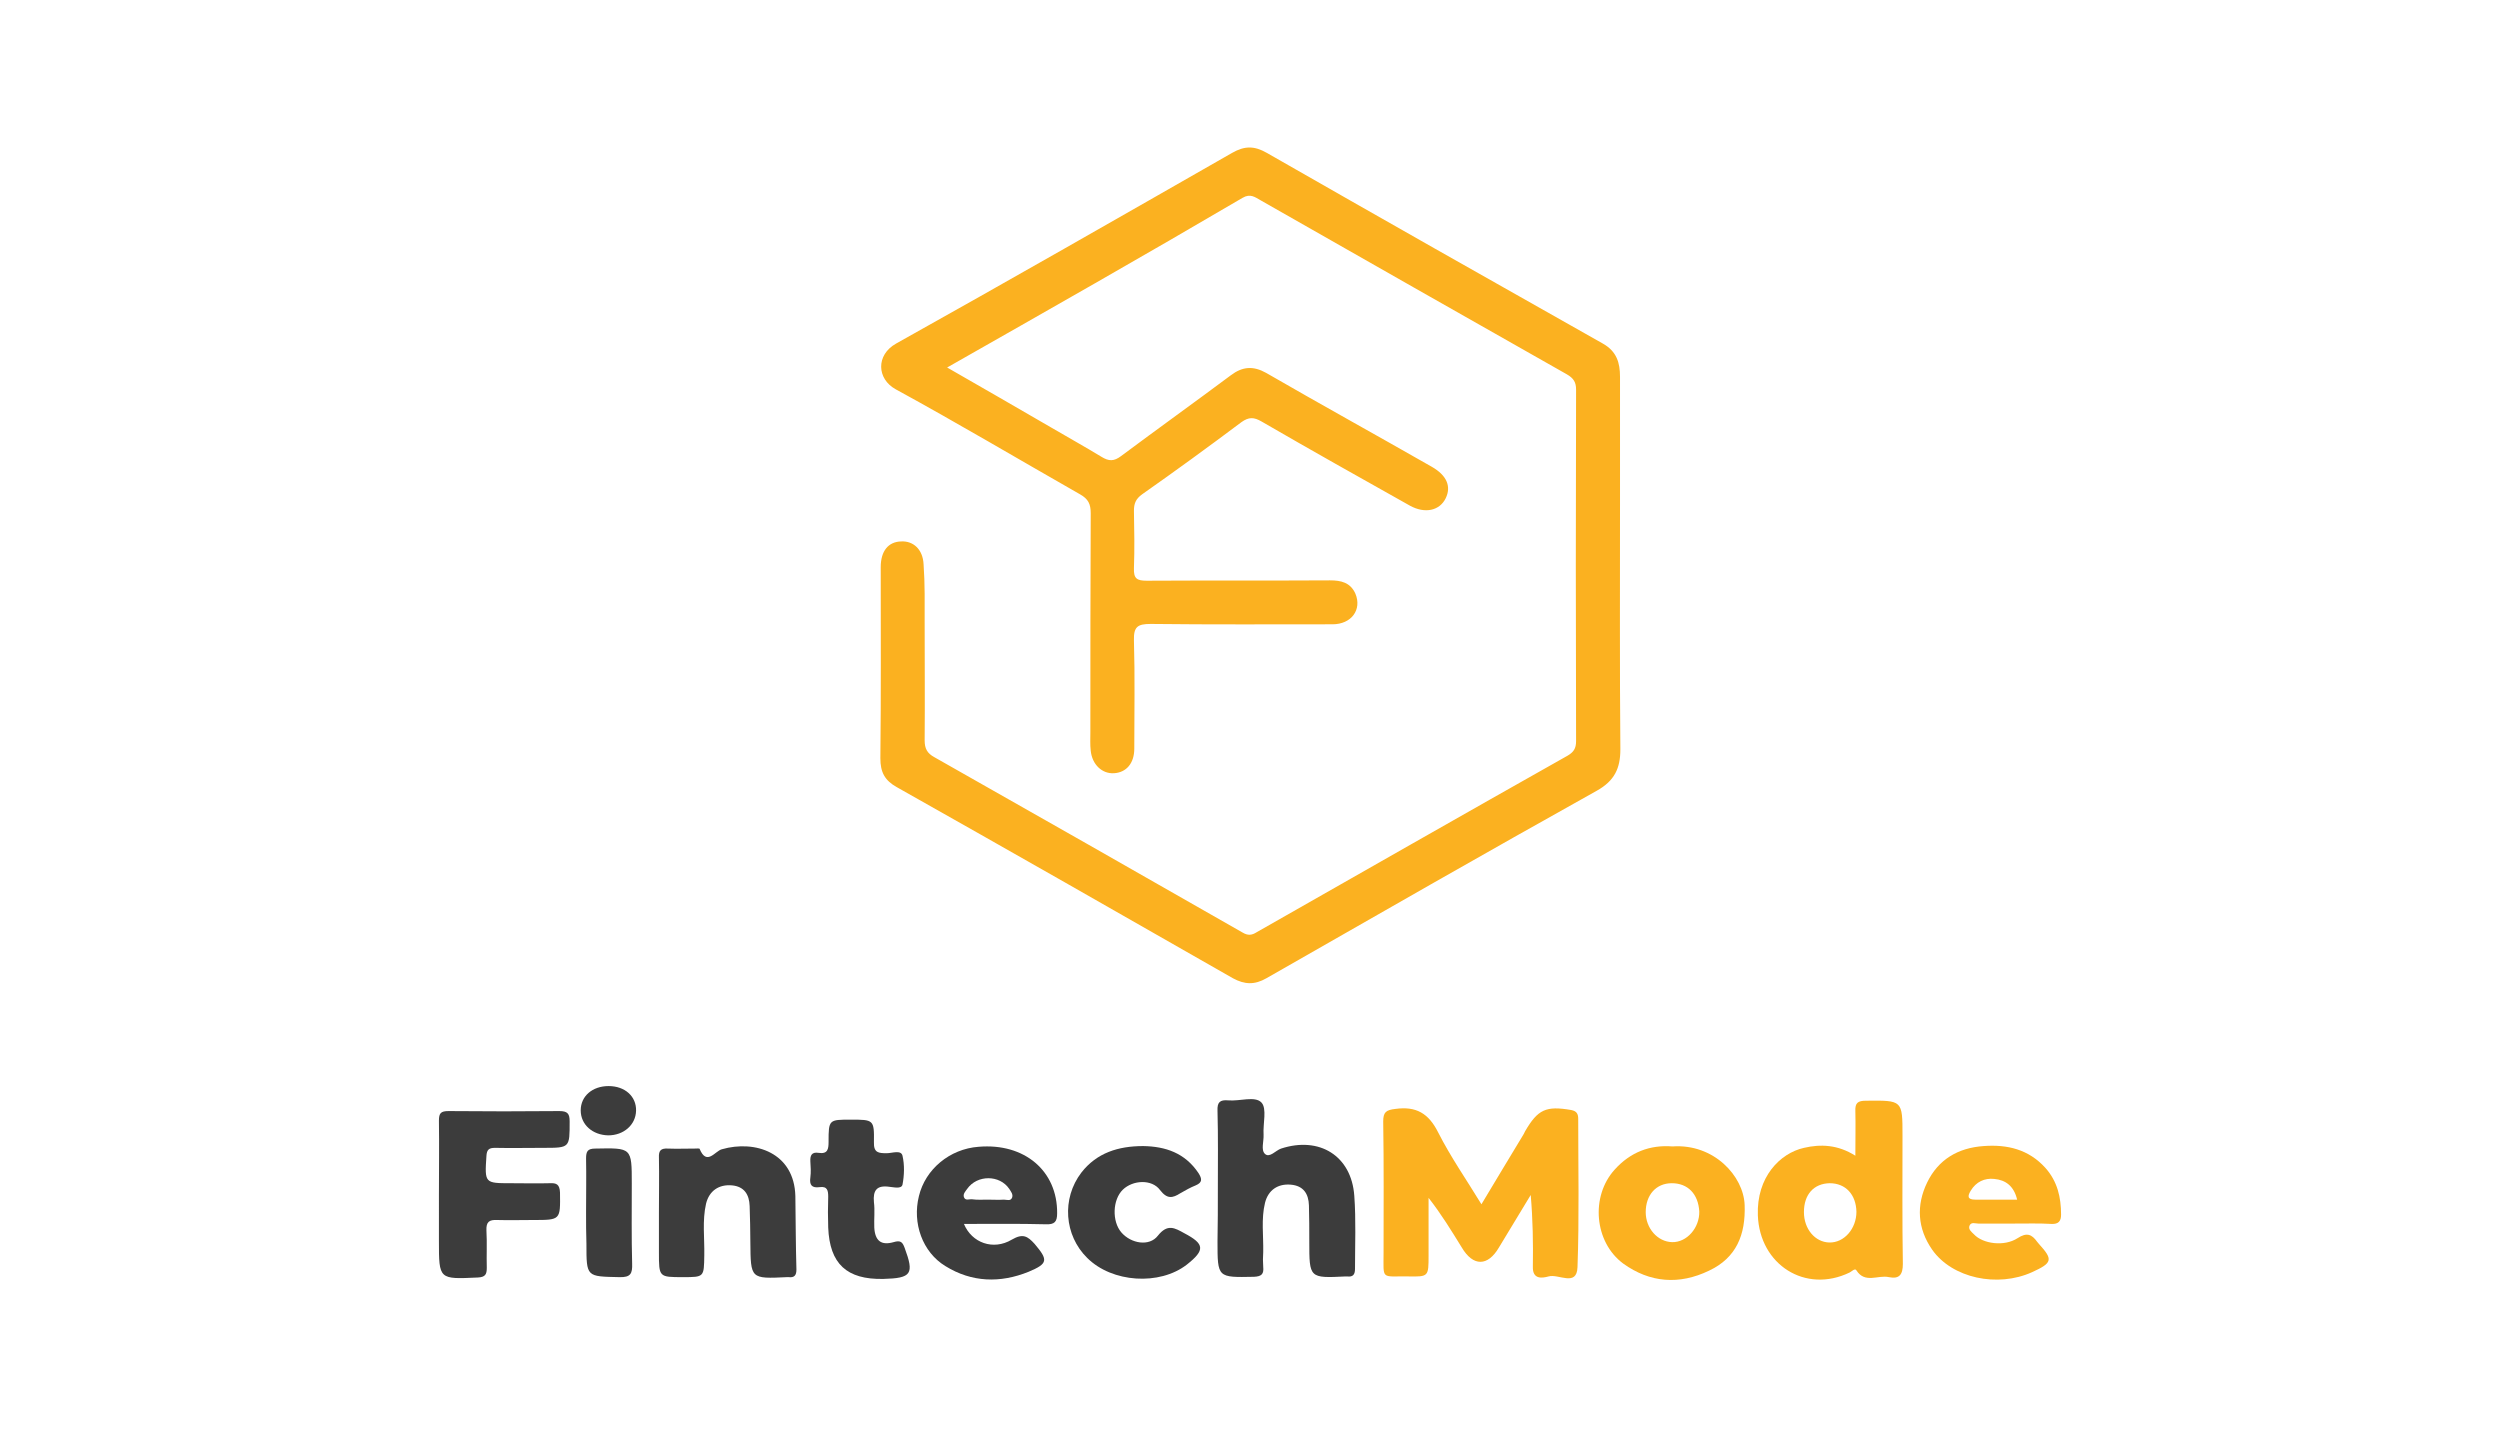 <?xml version="1.0" encoding="utf-8"?>
<!-- Generator: Adobe Illustrator 26.2.1, SVG Export Plug-In . SVG Version: 6.00 Build 0)  -->
<svg version="1.1" id="Layer_1" xmlns="http://www.w3.org/2000/svg" xmlns:xlink="http://www.w3.org/1999/xlink" x="0px" y="0px"
	 viewBox="0 0 700 400" style="enable-background:new 0 0 700 400;" xml:space="preserve">
<style type="text/css">
	.st0{fill:#FBB120;}
	.st1{fill:#3C3C3C;}
</style>
<g>
	<path class="st0" d="M265.2,102.9c10,5.7,19.6,11.3,29.3,16.9c4.6,2.7,9.3,5.3,13.9,8.1c2.1,1.3,3.5,1.3,5.5-0.2
		c10.2-7.6,20.5-15,30.7-22.6c3.3-2.5,6.3-2.7,9.9-0.7c15.4,8.9,31,17.5,46.4,26.3c4.2,2.4,5.5,5.5,3.9,8.8c-1.7,3.5-5.8,4.4-10,2.1
		c-13.9-7.8-27.8-15.6-41.6-23.6c-2.1-1.2-3.5-1.3-5.6,0.2c-9.2,6.9-18.4,13.6-27.8,20.2c-1.8,1.3-2.3,2.6-2.3,4.6
		c0.1,5.4,0.2,10.7,0,16.1c-0.1,2.9,0.8,3.5,3.6,3.5c17.1-0.1,34.2,0,51.3-0.1c3.1,0,5.7,0.6,7.1,3.7c1.9,4.5-1.1,8.6-6.4,8.6
		c-17,0-33.9,0.1-50.9-0.1c-3.7,0-4.8,0.8-4.7,4.6c0.3,10.1,0.1,20.2,0.1,30.3c0,4.1-2.2,6.7-5.7,6.9c-3.3,0.2-6.1-2.4-6.5-6.3
		c-0.2-1.7-0.1-3.5-0.1-5.2c0-20.4,0-40.9,0.1-61.3c0-2.6-0.7-4-3-5.3c-17.2-9.8-34.2-19.9-51.6-29.4c-5.3-2.9-5.6-9.6,0.1-12.8
		c31.5-17.6,62.8-35.5,94.1-53.4c3.5-2,6.2-2,9.7,0c31.3,17.9,62.7,35.7,94.1,53.4c3.9,2.2,4.8,5.4,4.8,9.3c0,11.8,0,23.7,0,35.5
		c0,22.9-0.1,45.9,0.1,68.8c0,5.3-1.6,8.8-6.6,11.6c-31,17.3-61.7,34.9-92.5,52.5c-3.3,1.9-6.1,1.8-9.4,0
		c-31.3-17.9-62.7-35.8-94.1-53.5c-3.4-1.9-4.6-4.2-4.6-8.1c0.2-17.8,0.1-35.7,0.1-53.5c0-4.5,2.1-7.1,5.7-7.2
		c3.4-0.2,6.1,2.2,6.3,6.4c0.4,5.5,0.3,11,0.3,16.4c0,11,0.1,21.9,0,32.9c0,2.3,0.7,3.6,2.7,4.7c28.8,16.3,57.6,32.7,86.3,49.1
		c1.5,0.9,2.6,0.8,4-0.1c29-16.5,57.9-33,87-49.4c1.7-1,2.4-2,2.4-4.1c-0.1-32.8-0.1-65.6,0-98.4c0-2.1-0.7-3.2-2.6-4.3
		c-28.6-16.2-57.1-32.4-85.7-48.7c-1.6-0.9-2.9-2-5.1-0.7C320.5,71.5,293,87.1,265.2,102.9z"/>
	<path class="st0" d="M414.8,337.2c4-6.6,7.7-12.9,11.5-19.1c0.3-0.4,0.5-0.9,0.7-1.3c3.6-6.2,5.9-7.2,12.9-6c1.6,0.3,2,1.1,2,2.5
		c0,13.8,0.3,27.7-0.2,41.5c-0.2,5.6-5.3,1.8-8.1,2.6c-1.8,0.5-4.5,0.9-4.4-2.7c0.1-6.6,0-13.2-0.6-20.1c-3,4.9-5.9,9.8-8.9,14.7
		c-3.1,5.3-7.2,5.4-10.4,0c-2.9-4.7-5.7-9.3-9.3-13.9c0,5.4,0,10.7,0,16.1c0,6,0,6-5.8,5.9c-7.6-0.1-6.8,1.1-6.8-6.7
		c0-12.2,0.1-24.4-0.1-36.7c0-2.6,0.8-3.2,3.4-3.5c5.8-0.8,9.3,1.2,12,6.6C406.2,324,410.6,330.3,414.8,337.2z"/>
	<path class="st0" d="M519.5,323.6c0-4.6,0.1-8.5,0-12.5c-0.1-2.3,0.7-2.9,3-2.9c10.2-0.1,10.2-0.2,10.2,9.8c0,12-0.1,23.9,0.1,35.9
		c0,3-1,4.3-3.9,3.7c-3-0.7-6.7,1.9-9.1-1.9c-0.4-0.7-1.3,0.3-1.9,0.6c-12.4,6-25.2-2.2-25.7-16c-0.4-10.7,6.2-17.4,12.9-18.9
		C509.8,320.3,514.6,320.5,519.5,323.6z M505.1,339.4c0,4.7,3.1,8.4,7.1,8.5c4.2,0.1,7.6-3.9,7.6-8.6c-0.1-4.8-3-8-7.5-8
		C507.9,331.4,505.1,334.4,505.1,339.4z"/>
	<path class="st1" d="M341,332.7c0-7.2,0.1-14.4-0.1-21.7c-0.1-2.4,0.7-3.1,3-2.9c3.2,0.3,7.5-1.3,9.3,0.6c1.6,1.7,0.4,5.9,0.6,9
		c0.1,1.9-0.8,4.3,0.4,5.4c1.3,1.2,3-1,4.5-1.5c10.7-3.5,19.7,2,20.5,13.2c0.5,6.8,0.2,13.7,0.2,20.5c0,1.6-0.6,2.3-2.2,2.1
		c-0.1,0-0.2,0-0.4,0c-10.2,0.5-10.2,0.5-10.2-9.8c0-3.4,0-6.7-0.1-10.1c-0.1-3.2-1.5-5.5-5.1-5.8c-3.6-0.3-6.3,1.5-7.2,5.1
		c-1.1,4.5-0.4,9.2-0.5,13.8c-0.1,1.4-0.1,2.7,0,4.1c0.2,2-0.4,2.7-2.6,2.8c-10.2,0.2-10.2,0.3-10.2-9.9
		C341,342.7,341,337.7,341,332.7z"/>
	<path class="st1" d="M122.9,334.3c0-6.8,0.1-13.7,0-20.5c0-2.1,0.5-2.7,2.7-2.7c10.3,0.1,20.7,0.1,31,0c2.3,0,2.9,0.7,2.9,2.9
		c0,7.4,0.1,7.4-7.4,7.4c-4.5,0-9,0.1-13.5,0c-1.7,0-2.3,0.5-2.4,2.3c-0.5,7.6-0.5,7.6,6.9,7.6c3.6,0,7.2,0.1,10.8,0
		c1.9-0.1,2.8,0.3,2.9,2.6c0.1,7.7,0.2,7.7-7.5,7.7c-3.4,0-6.7,0.1-10.1,0c-2.2-0.1-3.1,0.5-3,2.9c0.2,3.5,0,7,0.1,10.5
		c0,1.8-0.4,2.6-2.5,2.7c-10.9,0.5-10.9,0.6-10.9-10.2C122.9,343,122.9,338.6,122.9,334.3z"/>
	<path class="st1" d="M184.5,339.4c0-5.1,0.1-10.2,0-15.3c-0.1-2,0.6-2.6,2.5-2.5c2.5,0.1,5,0,7.5,0c0.5,0,1.4-0.1,1.4,0.1
		c2,4.8,4.3,0.6,6.2,0.1c9.4-2.7,20.3,1,20.6,13.1c0.1,6.8,0.1,13.7,0.3,20.6c0,1.6-0.6,2.3-2.2,2.1c-0.1,0-0.2,0-0.4,0
		c-10.3,0.5-10.2,0.5-10.3-9.8c0-3.4-0.1-6.7-0.2-10.1c-0.1-3.2-1.5-5.5-5-5.8c-3.6-0.3-6.3,1.5-7.2,5.1c-1.1,4.8-0.4,9.7-0.5,14.5
		c-0.1,6.1,0,6.1-6,6.1c-6.7,0-6.7,0-6.7-6.9C184.5,346.9,184.5,343.1,184.5,339.4z"/>
	<path class="st0" d="M468.3,321c11.6-0.8,19.9,8.3,20.2,16.4c0.3,8.3-2.3,14.8-10,18.4c-8.3,4-16.5,3.4-24-2
		c-8.1-6-9.2-18.8-2.4-26.3C456.5,322.6,462,320.5,468.3,321z M468.1,331.3c-4.4,0-7.3,3.3-7.3,8.1c0,4.5,3.3,8.3,7.4,8.4
		c4.1,0.1,7.7-4,7.6-8.6C475.5,334.3,472.6,331.3,468.1,331.3z"/>
	<path class="st0" d="M564,342.6c-3.4,0-6.7,0-10.1,0c-0.8,0-1.9-0.5-2.4,0.5c-0.5,1.1,0.5,1.8,1.2,2.5c2.5,2.7,8.5,3.5,12.2,1.1
		c2.6-1.7,4-1.1,5.5,1c0.2,0.2,0.3,0.4,0.5,0.6c4,4.4,3.8,5.3-1.9,7.9c-9.7,4.4-22.4,1.7-28-6.3c-4.1-5.9-4.5-12.4-1.4-18.8
		c3.1-6.4,8.6-9.7,15.8-10.2c6.6-0.5,12.6,0.9,17.3,6.1c3.4,3.8,4.4,8.3,4.4,13.1c0,1.8-0.7,2.7-2.7,2.6
		C571,342.5,567.5,342.6,564,342.6z M564.8,335.9c-0.9-3.8-3.2-5.5-6.4-5.8c-2.7-0.3-5.1,0.8-6.6,3.3c-0.9,1.5-1,2.5,1.3,2.5
		C556.9,335.9,560.7,335.9,564.8,335.9z"/>
	<path class="st1" d="M269.9,342.7c2.2,5.3,8.2,7.5,13.4,4.4c3.1-1.8,4.4-1,6.4,1.2c3.8,4.5,3.8,5.5-1.7,7.8
		c-7.9,3.2-15.9,3-23.3-1.6c-6.4-3.9-9.3-12-7.4-19.6c1.8-7.5,8.6-13.2,16.7-13.8c12.9-1.1,22.1,6.8,22,18.6c0,2.4-0.7,3.2-3.2,3.1
		C285.2,342.6,277.6,342.7,269.9,342.7z M276.6,335.9c1.5,0,3,0.1,4.5,0c0.8,0,1.9,0.5,2.3-0.6c0.3-0.9-0.3-1.6-0.8-2.4
		c-2.7-4-9-4-11.8,0c-0.5,0.7-1.2,1.4-0.9,2.3c0.4,1.1,1.5,0.5,2.3,0.6C273.6,336,275.1,335.9,276.6,335.9z"/>
	<path class="st1" d="M320.1,320.9c6.2,0.1,11.7,1.9,15.5,7.6c1,1.6,1.1,2.6-0.8,3.4c-1.5,0.6-2.9,1.4-4.3,2.2
		c-2.2,1.4-3.7,1.7-5.7-0.9c-2.3-3.1-7.6-2.8-10.4-0.1c-2.9,2.8-3.1,8.9-0.4,12c2.7,3.1,7.8,4,10.2,0.9c2.7-3.4,4.7-2.2,7.4-0.7
		c5.7,3,5.9,4.7,0.7,8.8c-7.6,5.9-20.9,5.1-27.9-1.9c-6.4-6.3-7.2-16.6-1.6-23.9C307.1,322.8,313.1,320.9,320.1,320.9z"/>
	<path class="st1" d="M238.2,313.5c6.4,0,6.6,0,6.5,6.3c-0.1,3,1.3,3.1,3.6,3.1c1.5,0,4-1,4.4,0.7c0.6,2.6,0.5,5.5,0,8.1
		c-0.3,1.3-2.5,0.7-3.7,0.6c-3.5-0.5-4.6,1-4.3,4.3c0.3,2.3,0,4.7,0.1,7.1c0.2,3.7,1.9,5.1,5.4,4.1c2-0.6,2.5,0,3.1,1.6
		c2.7,7.3,2,8.5-6,8.7c-10.2,0.2-15-4.2-15.4-14.4c-0.1-2.9-0.1-5.7,0-8.6c0-1.7-0.2-3-2.4-2.7c-2.2,0.3-2.9-0.6-2.6-2.7
		c0.2-1.5,0.1-3,0-4.5c-0.1-1.7,0.4-2.7,2.3-2.4c2.6,0.4,2.8-1.1,2.8-3.1C232,313.5,232.1,313.5,238.2,313.5z"/>
	<path class="st1" d="M164.1,339.3c0-5,0.1-10,0-14.9c0-2,0.4-2.8,2.6-2.8c10.2-0.2,10.2-0.3,10.2,9.8c0,7.5-0.1,14.9,0.1,22.4
		c0.1,2.8-0.4,3.9-3.6,3.8c-9.2-0.2-9.2,0-9.2-9.3C164.1,345.3,164.1,342.3,164.1,339.3z"/>
	<path class="st1" d="M170.4,304.1c4.6,0,7.8,2.9,7.7,6.9c-0.1,4-3.5,6.9-7.8,6.9c-4.4-0.1-7.7-3-7.7-7
		C162.6,306.9,165.9,304.1,170.4,304.1z"/>
</g>
</svg>
